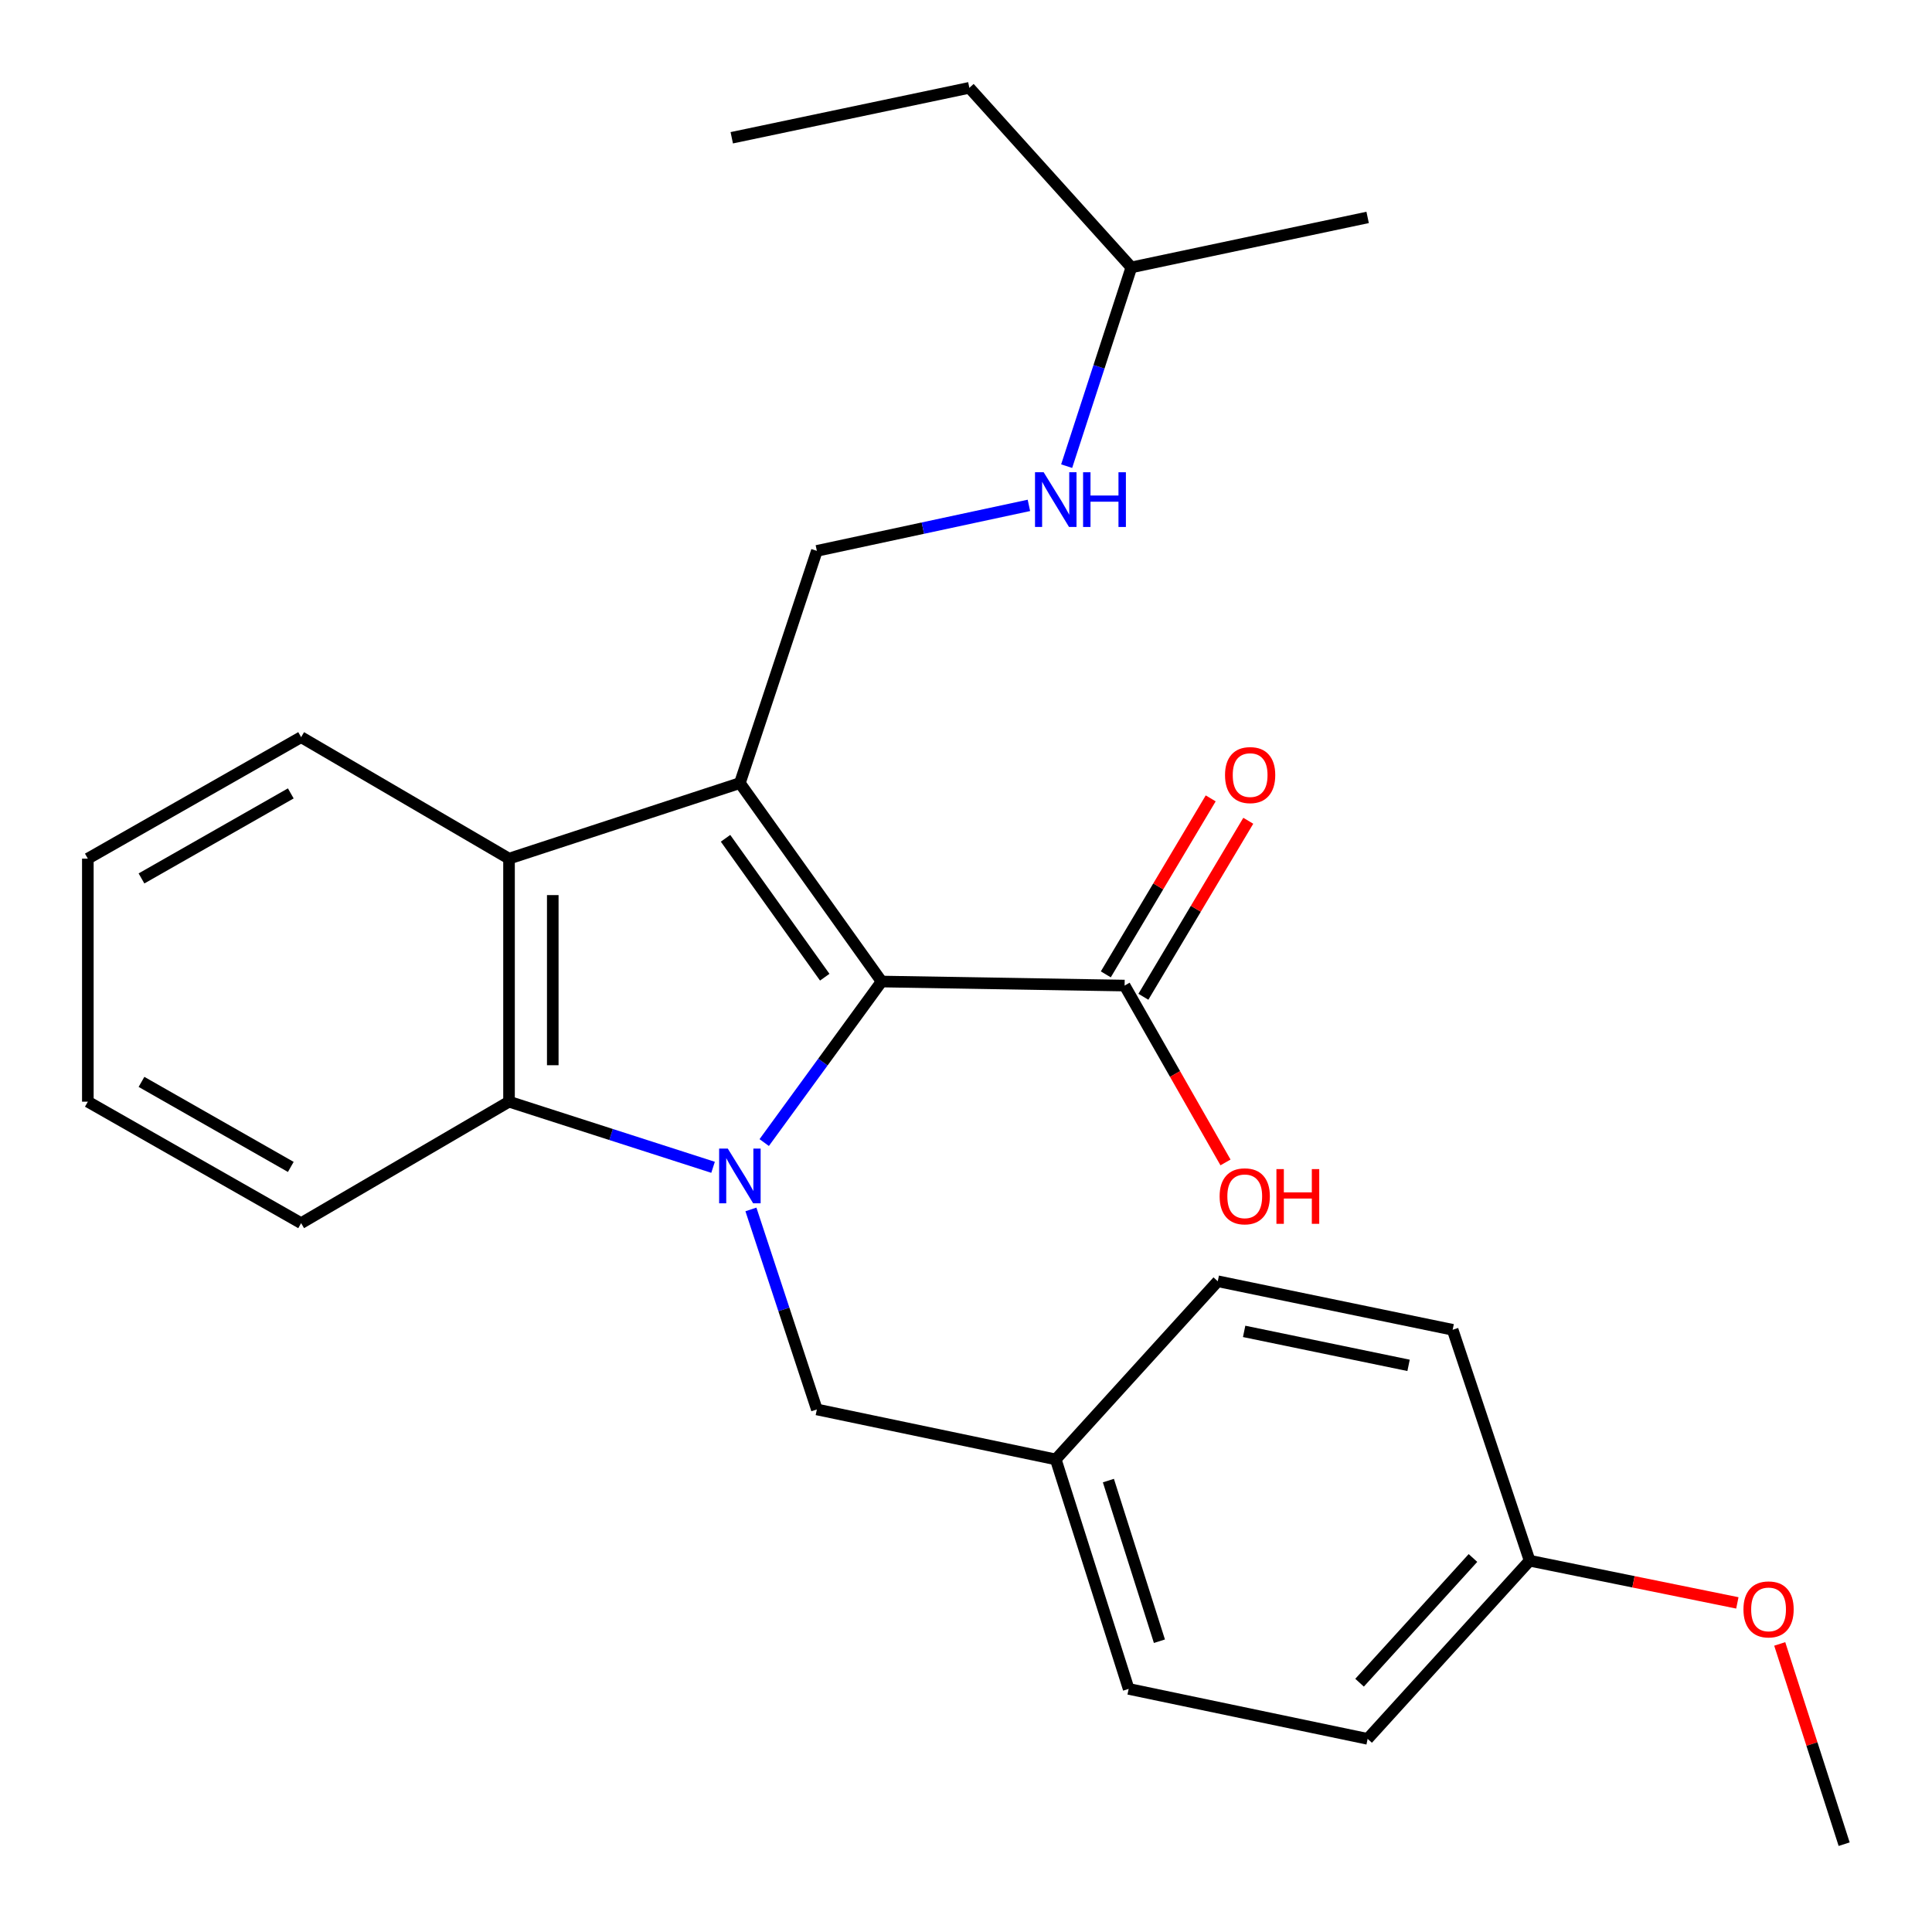 <?xml version='1.0' encoding='iso-8859-1'?>
<svg version='1.1' baseProfile='full'
              xmlns='http://www.w3.org/2000/svg'
                      xmlns:rdkit='http://www.rdkit.org/xml'
                      xmlns:xlink='http://www.w3.org/1999/xlink'
                  xml:space='preserve'
width='1000px' height='1000px' viewBox='0 0 1000 1000'>
<!-- END OF HEADER -->
<rect style='opacity:1.0;fill:#FFFFFF;stroke:none' width='1000' height='1000' x='0' y='0'> </rect>
<path class='bond-1' d='M 395.554,591.388 L 425.936,549.713' style='fill:none;fill-rule:evenodd;stroke:#0000FF;stroke-width:6px;stroke-linecap:butt;stroke-linejoin:miter;stroke-opacity:1' />
<path class='bond-1' d='M 425.936,549.713 L 456.319,508.039' style='fill:none;fill-rule:evenodd;stroke:#000000;stroke-width:6px;stroke-linecap:butt;stroke-linejoin:miter;stroke-opacity:1' />
<path class='bond-2' d='M 369.082,604.197 L 316.275,587.212' style='fill:none;fill-rule:evenodd;stroke:#0000FF;stroke-width:6px;stroke-linecap:butt;stroke-linejoin:miter;stroke-opacity:1' />
<path class='bond-2' d='M 316.275,587.212 L 263.468,570.226' style='fill:none;fill-rule:evenodd;stroke:#000000;stroke-width:6px;stroke-linecap:butt;stroke-linejoin:miter;stroke-opacity:1' />
<path class='bond-6' d='M 388.677,626.002 L 405.741,677.763' style='fill:none;fill-rule:evenodd;stroke:#0000FF;stroke-width:6px;stroke-linecap:butt;stroke-linejoin:miter;stroke-opacity:1' />
<path class='bond-6' d='M 405.741,677.763 L 422.804,729.525' style='fill:none;fill-rule:evenodd;stroke:#000000;stroke-width:6px;stroke-linecap:butt;stroke-linejoin:miter;stroke-opacity:1' />
<path class='bond-0' d='M 382.961,405.329 L 456.319,508.039' style='fill:none;fill-rule:evenodd;stroke:#000000;stroke-width:6px;stroke-linecap:butt;stroke-linejoin:miter;stroke-opacity:1' />
<path class='bond-0' d='M 375.536,433.898 L 426.888,505.794' style='fill:none;fill-rule:evenodd;stroke:#000000;stroke-width:6px;stroke-linecap:butt;stroke-linejoin:miter;stroke-opacity:1' />
<path class='bond-5' d='M 382.961,405.329 L 422.804,285.132' style='fill:none;fill-rule:evenodd;stroke:#000000;stroke-width:6px;stroke-linecap:butt;stroke-linejoin:miter;stroke-opacity:1' />
<path class='bond-26' d='M 382.961,405.329 L 263.468,444.43' style='fill:none;fill-rule:evenodd;stroke:#000000;stroke-width:6px;stroke-linecap:butt;stroke-linejoin:miter;stroke-opacity:1' />
<path class='bond-4' d='M 456.319,508.039 L 582.09,510.128' style='fill:none;fill-rule:evenodd;stroke:#000000;stroke-width:6px;stroke-linecap:butt;stroke-linejoin:miter;stroke-opacity:1' />
<path class='bond-3' d='M 263.468,570.226 L 263.468,444.43' style='fill:none;fill-rule:evenodd;stroke:#000000;stroke-width:6px;stroke-linecap:butt;stroke-linejoin:miter;stroke-opacity:1' />
<path class='bond-3' d='M 286.113,551.357 L 286.113,463.3' style='fill:none;fill-rule:evenodd;stroke:#000000;stroke-width:6px;stroke-linecap:butt;stroke-linejoin:miter;stroke-opacity:1' />
<path class='bond-12' d='M 263.468,570.226 L 155.864,633.105' style='fill:none;fill-rule:evenodd;stroke:#000000;stroke-width:6px;stroke-linecap:butt;stroke-linejoin:miter;stroke-opacity:1' />
<path class='bond-13' d='M 263.468,444.43 L 155.864,381.551' style='fill:none;fill-rule:evenodd;stroke:#000000;stroke-width:6px;stroke-linecap:butt;stroke-linejoin:miter;stroke-opacity:1' />
<path class='bond-8' d='M 591.816,515.924 L 618.962,470.378' style='fill:none;fill-rule:evenodd;stroke:#000000;stroke-width:6px;stroke-linecap:butt;stroke-linejoin:miter;stroke-opacity:1' />
<path class='bond-8' d='M 618.962,470.378 L 646.108,424.832' style='fill:none;fill-rule:evenodd;stroke:#FF0000;stroke-width:6px;stroke-linecap:butt;stroke-linejoin:miter;stroke-opacity:1' />
<path class='bond-8' d='M 572.364,504.331 L 599.51,458.784' style='fill:none;fill-rule:evenodd;stroke:#000000;stroke-width:6px;stroke-linecap:butt;stroke-linejoin:miter;stroke-opacity:1' />
<path class='bond-8' d='M 599.51,458.784 L 626.655,413.238' style='fill:none;fill-rule:evenodd;stroke:#FF0000;stroke-width:6px;stroke-linecap:butt;stroke-linejoin:miter;stroke-opacity:1' />
<path class='bond-10' d='M 582.09,510.128 L 608.204,555.899' style='fill:none;fill-rule:evenodd;stroke:#000000;stroke-width:6px;stroke-linecap:butt;stroke-linejoin:miter;stroke-opacity:1' />
<path class='bond-10' d='M 608.204,555.899 L 634.317,601.671' style='fill:none;fill-rule:evenodd;stroke:#FF0000;stroke-width:6px;stroke-linecap:butt;stroke-linejoin:miter;stroke-opacity:1' />
<path class='bond-7' d='M 422.804,285.132 L 477.682,273.357' style='fill:none;fill-rule:evenodd;stroke:#000000;stroke-width:6px;stroke-linecap:butt;stroke-linejoin:miter;stroke-opacity:1' />
<path class='bond-7' d='M 477.682,273.357 L 532.559,261.582' style='fill:none;fill-rule:evenodd;stroke:#0000FF;stroke-width:6px;stroke-linecap:butt;stroke-linejoin:miter;stroke-opacity:1' />
<path class='bond-9' d='M 422.804,729.525 L 546.461,755.391' style='fill:none;fill-rule:evenodd;stroke:#000000;stroke-width:6px;stroke-linecap:butt;stroke-linejoin:miter;stroke-opacity:1' />
<path class='bond-19' d='M 552.099,241.279 L 568.843,189.84' style='fill:none;fill-rule:evenodd;stroke:#0000FF;stroke-width:6px;stroke-linecap:butt;stroke-linejoin:miter;stroke-opacity:1' />
<path class='bond-19' d='M 568.843,189.84 L 585.587,138.402' style='fill:none;fill-rule:evenodd;stroke:#000000;stroke-width:6px;stroke-linecap:butt;stroke-linejoin:miter;stroke-opacity:1' />
<path class='bond-14' d='M 546.461,755.391 L 630.312,663.173' style='fill:none;fill-rule:evenodd;stroke:#000000;stroke-width:6px;stroke-linecap:butt;stroke-linejoin:miter;stroke-opacity:1' />
<path class='bond-15' d='M 546.461,755.391 L 584.191,874.167' style='fill:none;fill-rule:evenodd;stroke:#000000;stroke-width:6px;stroke-linecap:butt;stroke-linejoin:miter;stroke-opacity:1' />
<path class='bond-15' d='M 573.703,766.351 L 600.114,849.494' style='fill:none;fill-rule:evenodd;stroke:#000000;stroke-width:6px;stroke-linecap:butt;stroke-linejoin:miter;stroke-opacity:1' />
<path class='bond-11' d='M 791.737,807.815 L 707.886,900.033' style='fill:none;fill-rule:evenodd;stroke:#000000;stroke-width:6px;stroke-linecap:butt;stroke-linejoin:miter;stroke-opacity:1' />
<path class='bond-11' d='M 762.404,806.413 L 703.709,870.965' style='fill:none;fill-rule:evenodd;stroke:#000000;stroke-width:6px;stroke-linecap:butt;stroke-linejoin:miter;stroke-opacity:1' />
<path class='bond-18' d='M 791.737,807.815 L 845.494,818.736' style='fill:none;fill-rule:evenodd;stroke:#000000;stroke-width:6px;stroke-linecap:butt;stroke-linejoin:miter;stroke-opacity:1' />
<path class='bond-18' d='M 845.494,818.736 L 899.252,829.657' style='fill:none;fill-rule:evenodd;stroke:#FF0000;stroke-width:6px;stroke-linecap:butt;stroke-linejoin:miter;stroke-opacity:1' />
<path class='bond-27' d='M 791.737,807.815 L 751.893,688.297' style='fill:none;fill-rule:evenodd;stroke:#000000;stroke-width:6px;stroke-linecap:butt;stroke-linejoin:miter;stroke-opacity:1' />
<path class='bond-24' d='M 155.864,633.105 L 45.467,570.226' style='fill:none;fill-rule:evenodd;stroke:#000000;stroke-width:6px;stroke-linecap:butt;stroke-linejoin:miter;stroke-opacity:1' />
<path class='bond-24' d='M 150.512,603.996 L 73.234,559.981' style='fill:none;fill-rule:evenodd;stroke:#000000;stroke-width:6px;stroke-linecap:butt;stroke-linejoin:miter;stroke-opacity:1' />
<path class='bond-28' d='M 155.864,381.551 L 45.467,444.43' style='fill:none;fill-rule:evenodd;stroke:#000000;stroke-width:6px;stroke-linecap:butt;stroke-linejoin:miter;stroke-opacity:1' />
<path class='bond-28' d='M 150.512,410.661 L 73.234,454.676' style='fill:none;fill-rule:evenodd;stroke:#000000;stroke-width:6px;stroke-linecap:butt;stroke-linejoin:miter;stroke-opacity:1' />
<path class='bond-17' d='M 630.312,663.173 L 751.893,688.297' style='fill:none;fill-rule:evenodd;stroke:#000000;stroke-width:6px;stroke-linecap:butt;stroke-linejoin:miter;stroke-opacity:1' />
<path class='bond-17' d='M 643.967,689.119 L 729.074,706.706' style='fill:none;fill-rule:evenodd;stroke:#000000;stroke-width:6px;stroke-linecap:butt;stroke-linejoin:miter;stroke-opacity:1' />
<path class='bond-16' d='M 584.191,874.167 L 707.886,900.033' style='fill:none;fill-rule:evenodd;stroke:#000000;stroke-width:6px;stroke-linecap:butt;stroke-linejoin:miter;stroke-opacity:1' />
<path class='bond-20' d='M 921.183,850.893 L 937.858,902.719' style='fill:none;fill-rule:evenodd;stroke:#FF0000;stroke-width:6px;stroke-linecap:butt;stroke-linejoin:miter;stroke-opacity:1' />
<path class='bond-20' d='M 937.858,902.719 L 954.533,954.545' style='fill:none;fill-rule:evenodd;stroke:#000000;stroke-width:6px;stroke-linecap:butt;stroke-linejoin:miter;stroke-opacity:1' />
<path class='bond-21' d='M 585.587,138.402 L 501.736,45.455' style='fill:none;fill-rule:evenodd;stroke:#000000;stroke-width:6px;stroke-linecap:butt;stroke-linejoin:miter;stroke-opacity:1' />
<path class='bond-22' d='M 585.587,138.402 L 707.886,112.536' style='fill:none;fill-rule:evenodd;stroke:#000000;stroke-width:6px;stroke-linecap:butt;stroke-linejoin:miter;stroke-opacity:1' />
<path class='bond-25' d='M 501.736,45.455 L 378.759,71.308' style='fill:none;fill-rule:evenodd;stroke:#000000;stroke-width:6px;stroke-linecap:butt;stroke-linejoin:miter;stroke-opacity:1' />
<path class='bond-23' d='M 45.467,444.43 L 45.467,570.226' style='fill:none;fill-rule:evenodd;stroke:#000000;stroke-width:6px;stroke-linecap:butt;stroke-linejoin:miter;stroke-opacity:1' />
<path  class='atom-0' d='M 376.701 594.501
L 385.981 609.501
Q 386.901 610.981, 388.381 613.661
Q 389.861 616.341, 389.941 616.501
L 389.941 594.501
L 393.701 594.501
L 393.701 622.821
L 389.821 622.821
L 379.861 606.421
Q 378.701 604.501, 377.461 602.301
Q 376.261 600.101, 375.901 599.421
L 375.901 622.821
L 372.221 622.821
L 372.221 594.501
L 376.701 594.501
' fill='#0000FF'/>
<path  class='atom-8' d='M 540.201 244.439
L 549.481 259.439
Q 550.401 260.919, 551.881 263.599
Q 553.361 266.279, 553.441 266.439
L 553.441 244.439
L 557.201 244.439
L 557.201 272.759
L 553.321 272.759
L 543.361 256.359
Q 542.201 254.439, 540.961 252.239
Q 539.761 250.039, 539.401 249.359
L 539.401 272.759
L 535.721 272.759
L 535.721 244.439
L 540.201 244.439
' fill='#0000FF'/>
<path  class='atom-8' d='M 560.601 244.439
L 564.441 244.439
L 564.441 256.479
L 578.921 256.479
L 578.921 244.439
L 582.761 244.439
L 582.761 272.759
L 578.921 272.759
L 578.921 259.679
L 564.441 259.679
L 564.441 272.759
L 560.601 272.759
L 560.601 244.439
' fill='#0000FF'/>
<path  class='atom-9' d='M 634.07 401.182
Q 634.07 394.382, 637.43 390.582
Q 640.79 386.782, 647.07 386.782
Q 653.35 386.782, 656.71 390.582
Q 660.07 394.382, 660.07 401.182
Q 660.07 408.062, 656.67 411.982
Q 653.27 415.862, 647.07 415.862
Q 640.83 415.862, 637.43 411.982
Q 634.07 408.102, 634.07 401.182
M 647.07 412.662
Q 651.39 412.662, 653.71 409.782
Q 656.07 406.862, 656.07 401.182
Q 656.07 395.622, 653.71 392.822
Q 651.39 389.982, 647.07 389.982
Q 642.75 389.982, 640.39 392.782
Q 638.07 395.582, 638.07 401.182
Q 638.07 406.902, 640.39 409.782
Q 642.75 412.662, 647.07 412.662
' fill='#FF0000'/>
<path  class='atom-11' d='M 631.277 619.208
Q 631.277 612.408, 634.637 608.608
Q 637.997 604.808, 644.277 604.808
Q 650.557 604.808, 653.917 608.608
Q 657.277 612.408, 657.277 619.208
Q 657.277 626.088, 653.877 630.008
Q 650.477 633.888, 644.277 633.888
Q 638.037 633.888, 634.637 630.008
Q 631.277 626.128, 631.277 619.208
M 644.277 630.688
Q 648.597 630.688, 650.917 627.808
Q 653.277 624.888, 653.277 619.208
Q 653.277 613.648, 650.917 610.848
Q 648.597 608.008, 644.277 608.008
Q 639.957 608.008, 637.597 610.808
Q 635.277 613.608, 635.277 619.208
Q 635.277 624.928, 637.597 627.808
Q 639.957 630.688, 644.277 630.688
' fill='#FF0000'/>
<path  class='atom-11' d='M 660.677 605.128
L 664.517 605.128
L 664.517 617.168
L 678.997 617.168
L 678.997 605.128
L 682.837 605.128
L 682.837 633.448
L 678.997 633.448
L 678.997 620.368
L 664.517 620.368
L 664.517 633.448
L 660.677 633.448
L 660.677 605.128
' fill='#FF0000'/>
<path  class='atom-19' d='M 902.406 833.019
Q 902.406 826.219, 905.766 822.419
Q 909.126 818.619, 915.406 818.619
Q 921.686 818.619, 925.046 822.419
Q 928.406 826.219, 928.406 833.019
Q 928.406 839.899, 925.006 843.819
Q 921.606 847.699, 915.406 847.699
Q 909.166 847.699, 905.766 843.819
Q 902.406 839.939, 902.406 833.019
M 915.406 844.499
Q 919.726 844.499, 922.046 841.619
Q 924.406 838.699, 924.406 833.019
Q 924.406 827.459, 922.046 824.659
Q 919.726 821.819, 915.406 821.819
Q 911.086 821.819, 908.726 824.619
Q 906.406 827.419, 906.406 833.019
Q 906.406 838.739, 908.726 841.619
Q 911.086 844.499, 915.406 844.499
' fill='#FF0000'/>
</svg>
